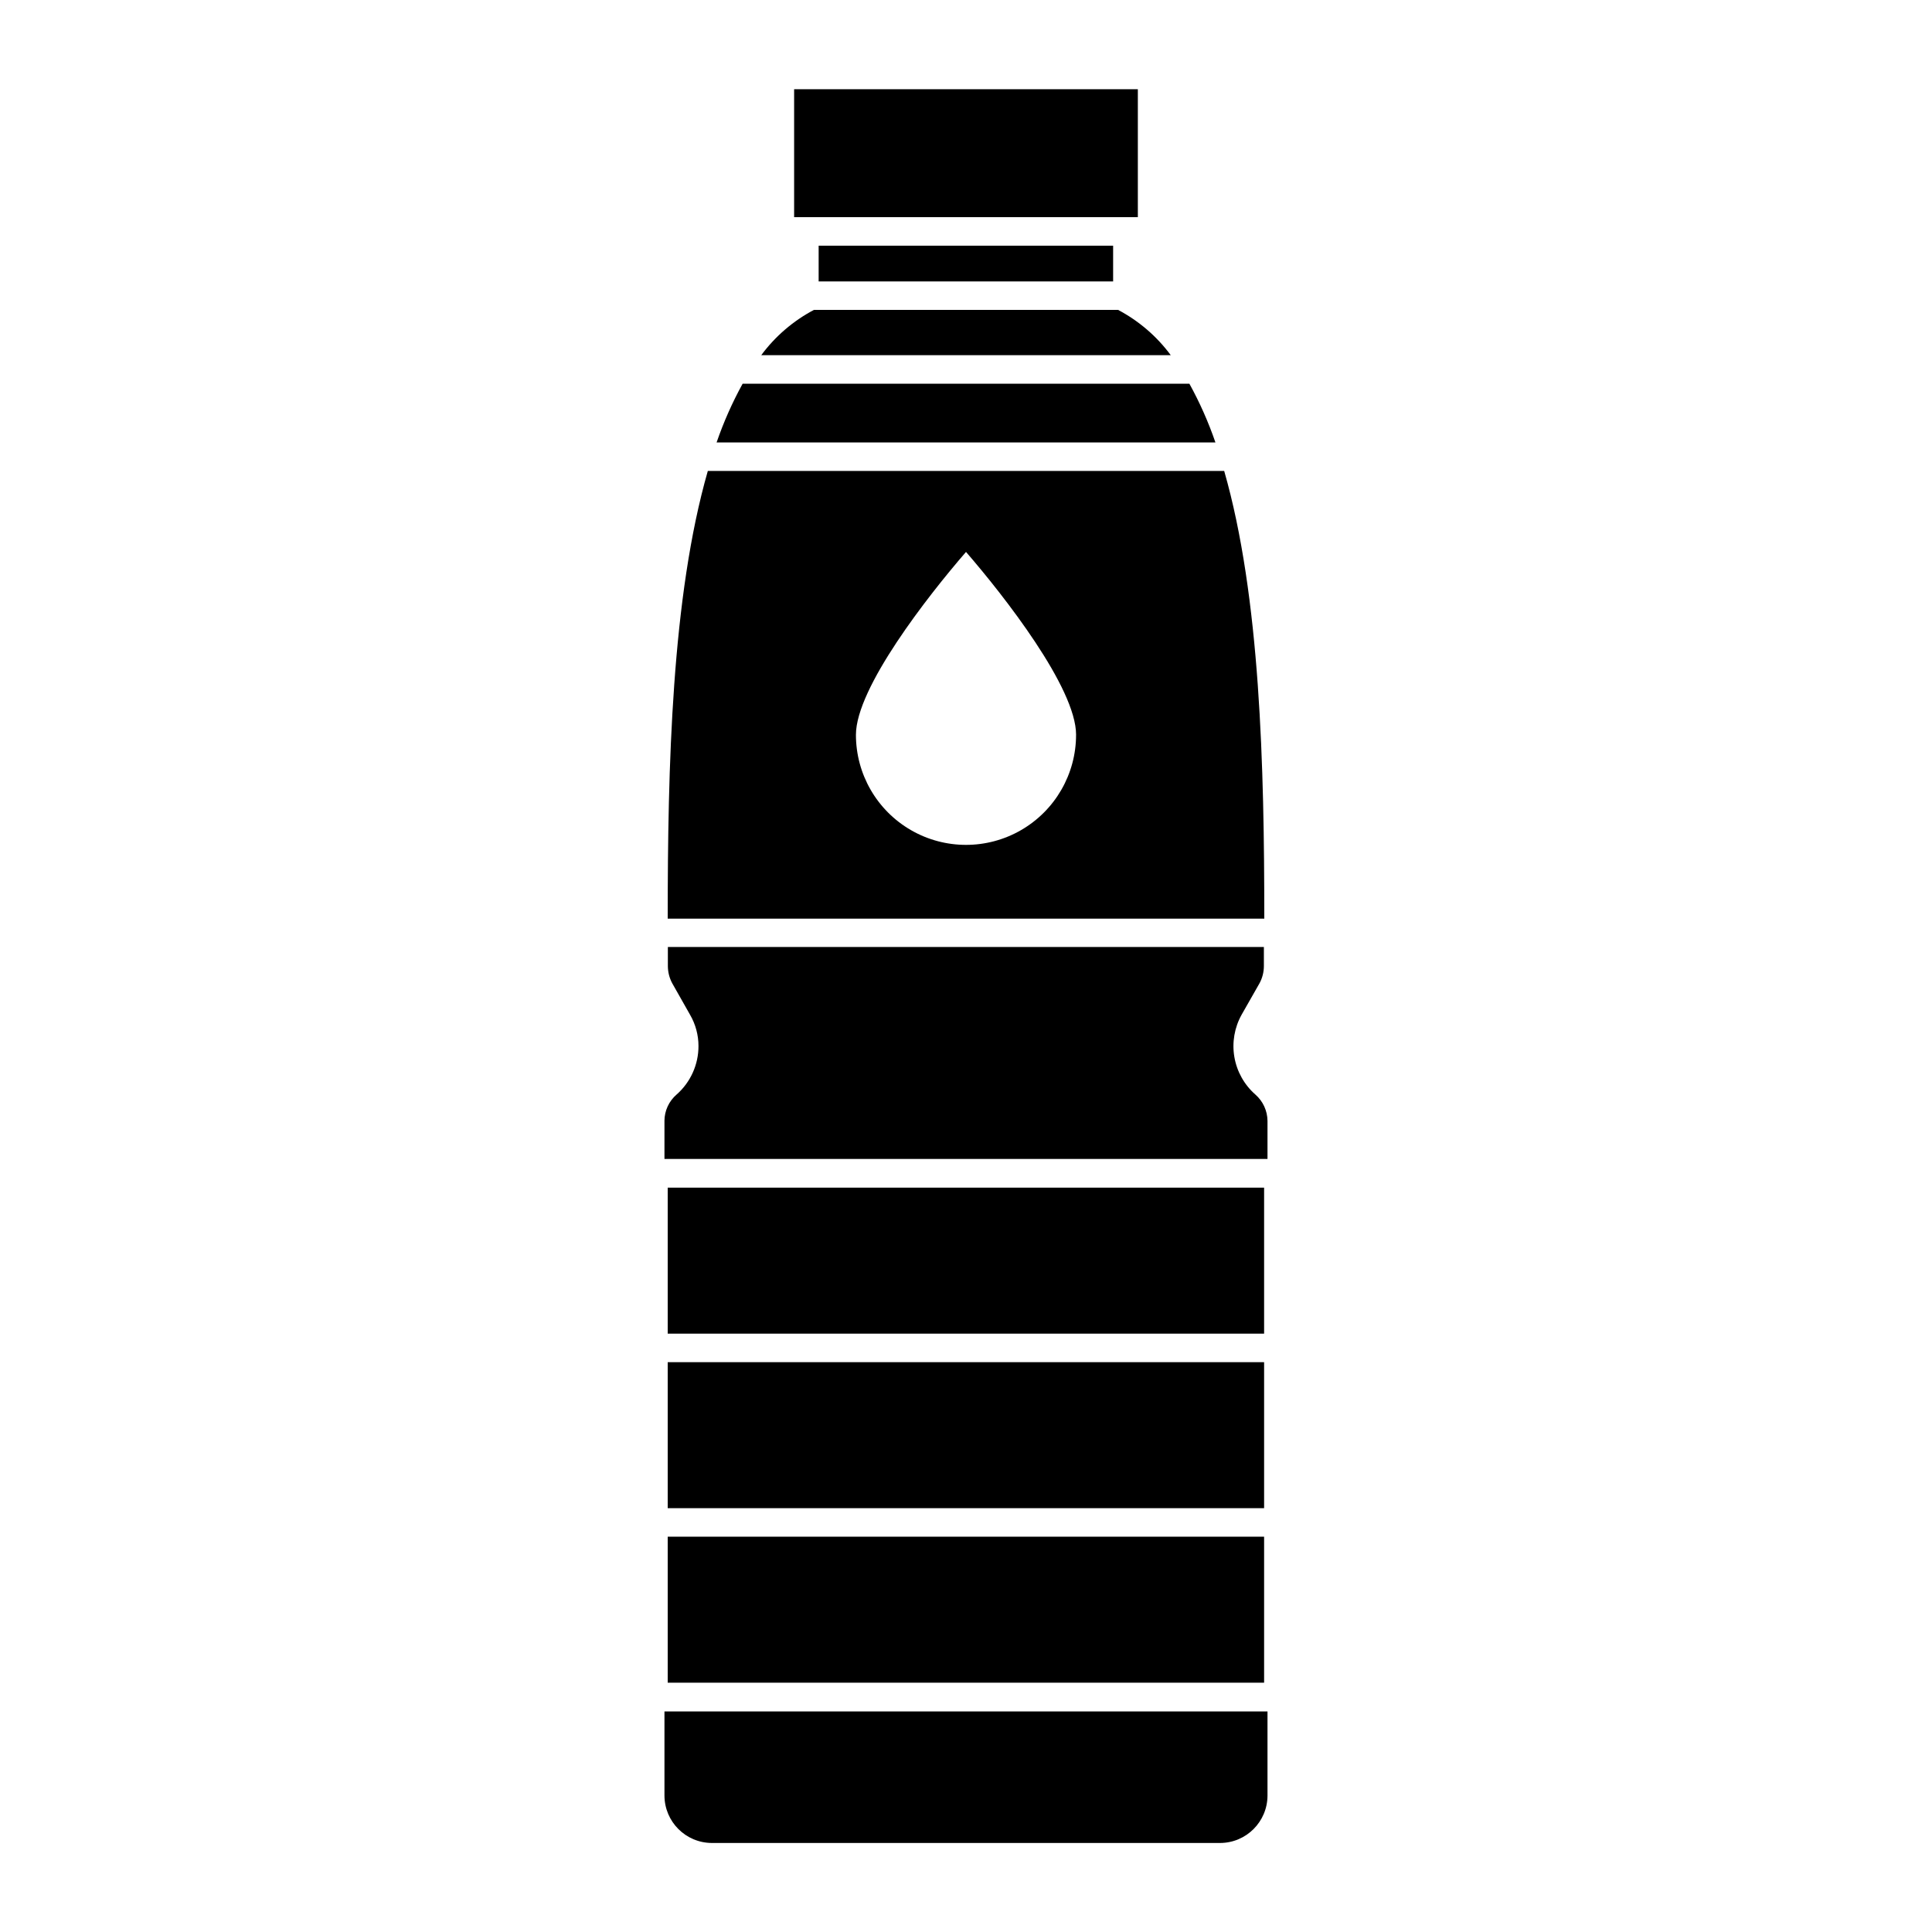 <?xml version="1.0" encoding="UTF-8"?>
<!-- Uploaded to: ICON Repo, www.iconrepo.com, Generator: ICON Repo Mixer Tools -->
<svg fill="#000000" width="800px" height="800px" version="1.1" viewBox="144 144 512 512" xmlns="http://www.w3.org/2000/svg">
 <g>
  <path d="m320.09 619.86c0.027 6.918 5.629 12.52 12.547 12.547h134.72c6.914-0.027 12.516-5.629 12.543-12.547v-22.316h-159.81z"/>
  <path d="m320.09 441.06v10.078h159.81v-10.078c-0.02-2.688-1.195-5.238-3.223-7.004-2.934-2.578-4.894-6.086-5.555-9.938-0.66-3.852 0.02-7.812 1.926-11.223l4.734-8.312c0.762-1.406 1.16-2.984 1.16-4.582v-5.039h-157.95v5.039c0.004 1.598 0.398 3.176 1.16 4.582l4.734 8.363c1.453 2.512 2.219 5.363 2.219 8.262 0.008 4.918-2.106 9.602-5.793 12.848-2.043 1.758-3.219 4.312-3.227 7.004z"/>
  <path d="m345.74 238.12h108.52c-3.695-4.992-8.465-9.09-13.953-11.992h-80.609c-5.492 2.902-10.262 7-13.957 11.992z"/>
  <path d="m360.95 209.11h78.039v9.473h-78.039z"/>
  <path d="m445.54 201.55v-33.906h-91.09v33.906z"/>
  <path d="m320.95 387.45h158.1c0-40.305-1.059-85.297-10.629-118.65h-136.84c-9.574 33.355-10.633 78.344-10.633 118.65zm79.051-97.184c10.078 11.637 29.172 36.023 29.172 48.465h-0.004c0 10.422-5.559 20.051-14.586 25.262-9.023 5.211-20.145 5.211-29.168 0-9.027-5.211-14.586-14.84-14.586-25.262 0-12.441 19.094-36.828 29.172-48.465z"/>
  <path d="m320.95 458.74h158.05v38.691h-158.05z"/>
  <path d="m333.9 261.25h132.2c-1.848-5.379-4.156-10.586-6.902-15.566h-118.39c-2.742 4.981-5.051 10.188-6.902 15.566z"/>
  <path d="m320.95 504.99h158.05v38.691h-158.05z"/>
  <path d="m320.95 551.24h158.05v38.691h-158.05z"/>
 </g>
</svg>